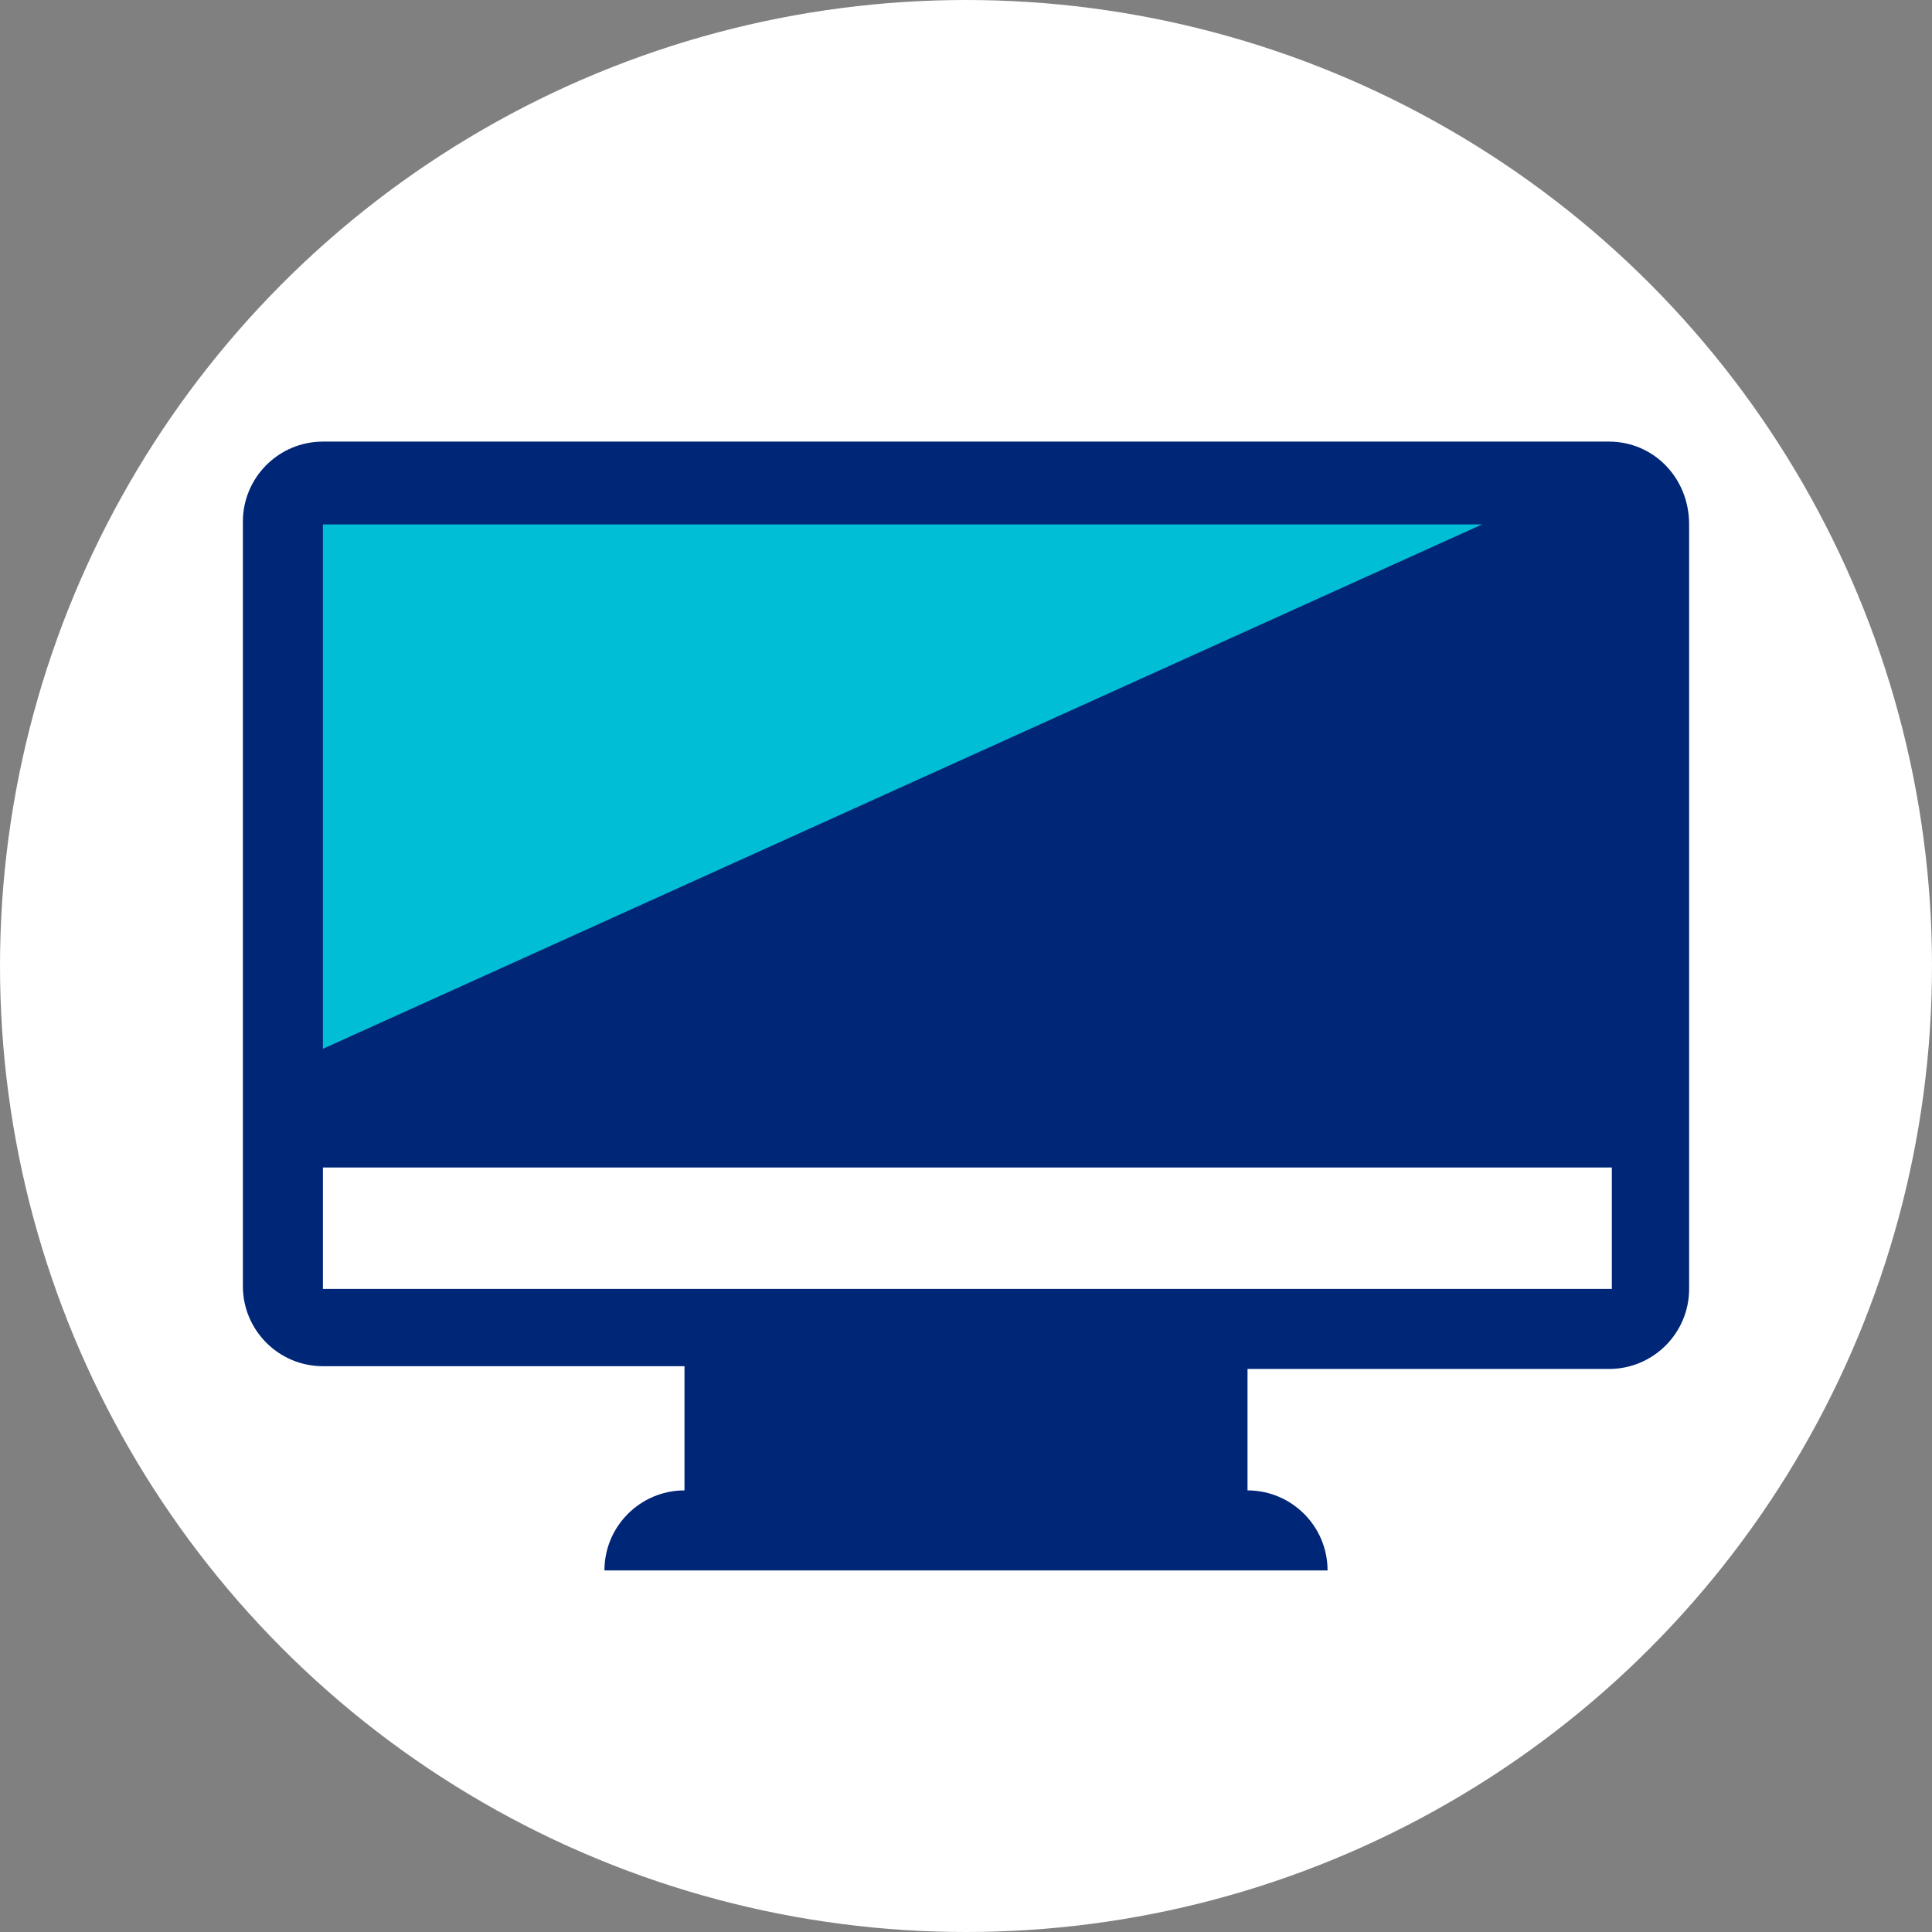 <?xml version="1.0" encoding="UTF-8"?>
<svg width="70px" height="70px" viewBox="0 0 70 70" version="1.1" xmlns="http://www.w3.org/2000/svg" xmlns:xlink="http://www.w3.org/1999/xlink">
    <rect x="0" y="0" width="70" height="70" fill="#808080" stroke="none"/>
    <title>Elements/Brand Icons/Device/Desktop/2-color</title>
    <g id="Elements/Brand-Icons/Device/Desktop/2-color" stroke="none" stroke-width="1" fill="none" fill-rule="evenodd">
        <g id="Icon_Desktop_2C_RGB" fill-rule="nonzero">
            <circle id="Oval" fill="#FFFFFF" cx="35" cy="35" r="35"></circle>
            <path d="M58.3,16 L11.7,16 C10.1,16 8.8,17.3 8.8,18.9 L8.8,46.6 C8.8,48.2 10.1,49.5 11.7,49.5 L24.8,49.5 L24.8,54 C23.2,54 21.9,55.3 21.9,56.9 L48.1,56.9 C48.1,55.3 46.8,54 45.2,54 L45.2,49.6 L58.3,49.6 C59.9,49.6 61.2,48.3 61.2,46.7 L61.2,19 C61.2,17.3 59.9,16 58.3,16 Z M58.3,46.7 L11.7,46.7 L11.7,42.3 L58.4,42.3 L58.4,46.7 L58.3,46.7 Z" id="Shape" fill="#002677"></path>
            <polygon id="Path" fill="#00BED5" points="11.7 19 11.7 38 53.7 19"></polygon>
        </g>
    </g>
</svg>
